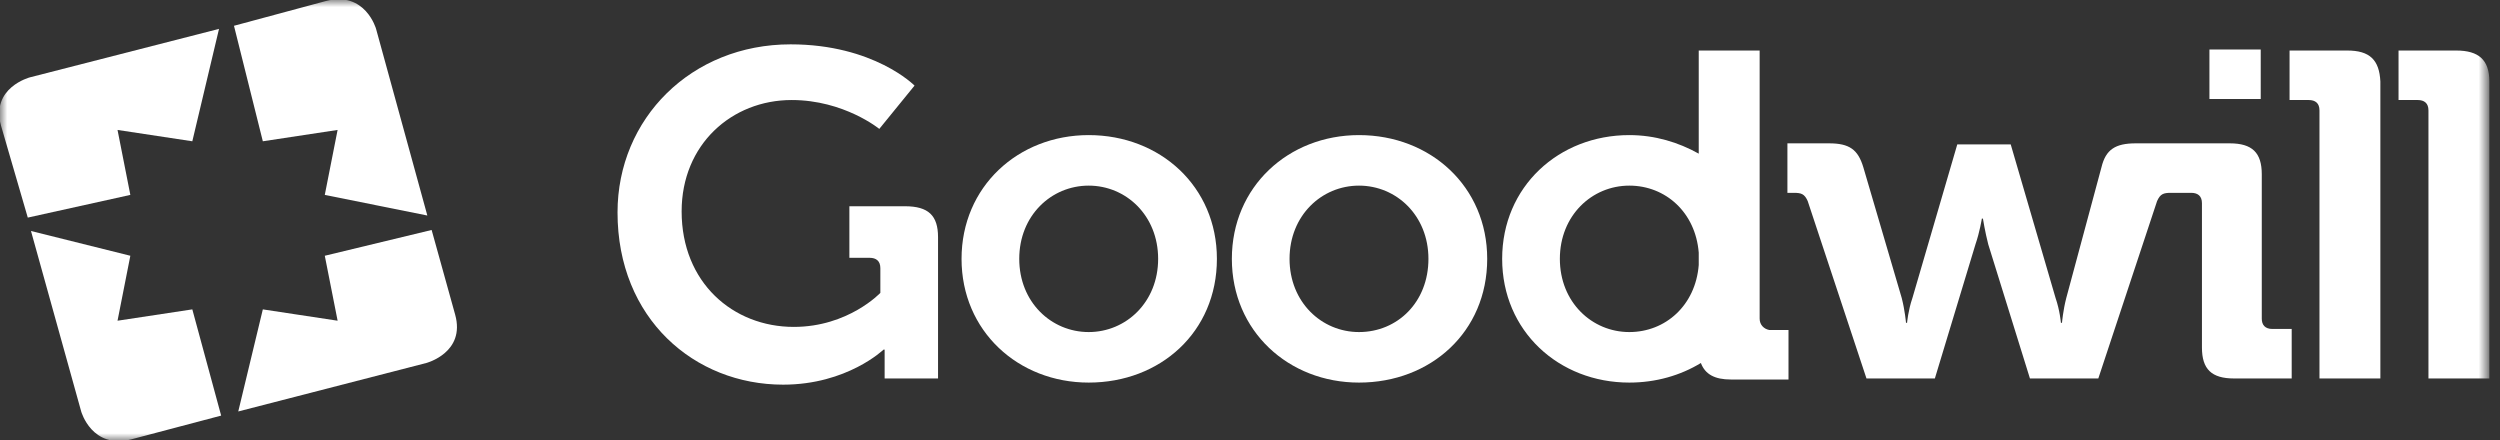 <svg width="176" height="31" viewBox="0 0 176 31" fill="none" xmlns="http://www.w3.org/2000/svg">
<rect x="0" y="0" width="176" height="31" fill="#333333" stroke="none"/>
<mask id="mask0_4075_163" style="mask-type:luminance" maskUnits="userSpaceOnUse" x="0" y="0" width="176" height="31">
<path d="M175.175 0H0V31H175.175V0Z" fill="white"/>
</mask>
<g mask="url(#mask0_4075_163)">
<path d="M1.956 15.319L9.176 13.721L8.274 9.148L13.539 9.946L15.419 2.033L2.106 5.445C2.106 5.445 -0.677 6.171 0.075 8.857L1.956 15.319Z" fill="white"/>
</g>
<mask id="mask1_4075_163" style="mask-type:luminance" maskUnits="userSpaceOnUse" x="0" y="0" width="176" height="31">
<path d="M175.175 0H0V31H175.175V0Z" fill="white"/>
</mask>
<g mask="url(#mask1_4075_163)">
<path d="M30.387 16.19L22.865 18.005L23.768 22.578L18.503 21.78L16.773 28.967L30.011 25.555C30.011 25.555 32.794 24.829 32.041 22.143L30.387 16.19Z" fill="white"/>
</g>
<mask id="mask2_4075_163" style="mask-type:luminance" maskUnits="userSpaceOnUse" x="0" y="0" width="176" height="31">
<path d="M175.175 0H0V31H175.175V0Z" fill="white"/>
</mask>
<g mask="url(#mask2_4075_163)">
<path d="M18.503 9.946L23.767 9.148L22.865 13.721L30.085 15.173L26.475 2.033C26.475 2.033 25.723 -0.653 22.94 0.073L16.472 1.815L18.503 9.946Z" fill="white"/>
</g>
<mask id="mask3_4075_163" style="mask-type:luminance" maskUnits="userSpaceOnUse" x="0" y="0" width="176" height="31">
<path d="M175.175 0H0V31H175.175V0Z" fill="white"/>
</mask>
<g mask="url(#mask3_4075_163)">
<path d="M13.539 21.78L8.274 22.578L9.176 18.005L2.181 16.262L5.716 28.967C5.716 28.967 6.468 31.653 9.251 30.927L15.569 29.258L13.539 21.78Z" fill="white"/>
</g>
<mask id="mask4_4075_163" style="mask-type:luminance" maskUnits="userSpaceOnUse" x="0" y="0" width="176" height="31">
<path d="M175.175 0H0V31H175.175V0Z" fill="white"/>
</mask>
<g mask="url(#mask4_4075_163)">
<path d="M159.229 22.433V12.269C159.229 10.745 158.552 10.091 156.973 10.091H153.287H152.911H150.354C148.925 10.091 148.248 10.527 147.947 11.761L145.465 20.981C145.239 21.852 145.164 22.724 145.164 22.724H145.089C145.089 22.724 145.014 21.852 144.713 20.981L141.554 10.164H137.793L134.634 20.981C134.333 21.852 134.258 22.724 134.258 22.724H134.183C134.183 22.724 134.108 21.852 133.882 20.981L131.174 11.761C130.798 10.527 130.196 10.091 128.767 10.091H125.834V13.576H126.285C126.812 13.576 127.037 13.649 127.263 14.157L131.4 26.644H136.214L139.072 17.206C139.373 16.335 139.523 15.391 139.523 15.391H139.598C139.598 15.391 139.749 16.335 139.974 17.206L142.908 26.644H147.721L151.858 14.157C152.084 13.649 152.31 13.576 152.836 13.576H152.911H153.287H154.265C154.716 13.576 155.017 13.794 155.017 14.302V24.466C155.017 25.991 155.694 26.644 157.274 26.644H161.335V23.159H159.981C159.455 23.159 159.229 22.869 159.229 22.433Z" fill="white"/>
</g>
<mask id="mask5_4075_163" style="mask-type:luminance" maskUnits="userSpaceOnUse" x="0" y="0" width="176" height="31">
<path d="M175.175 0H0V31H175.175V0Z" fill="white"/>
</mask>
<g mask="url(#mask5_4075_163)">
<path d="M165.247 3.557H161.185V7.042H162.539C162.99 7.042 163.291 7.26 163.291 7.768V26.644H167.578V5.735C167.503 4.211 166.826 3.557 165.247 3.557Z" fill="white"/>
</g>
<mask id="mask6_4075_163" style="mask-type:luminance" maskUnits="userSpaceOnUse" x="0" y="0" width="176" height="31">
<path d="M175.175 0H0V31H175.175V0Z" fill="white"/>
</mask>
<g mask="url(#mask6_4075_163)">
<path d="M172.919 3.557H168.857V7.042H170.211C170.662 7.042 170.963 7.26 170.963 7.768V26.644H175.25V5.735C175.25 4.211 174.498 3.557 172.919 3.557Z" fill="white"/>
</g>
<mask id="mask7_4075_163" style="mask-type:luminance" maskUnits="userSpaceOnUse" x="0" y="0" width="176" height="31">
<path d="M175.175 0H0V31H175.175V0Z" fill="white"/>
</mask>
<g mask="url(#mask7_4075_163)">
<path d="M123.879 22.433V3.557H119.591V10.817C118.162 10.019 116.508 9.511 114.703 9.511C109.738 9.511 105.752 13.14 105.752 18.223C105.752 23.305 109.738 26.934 114.703 26.934C116.583 26.934 118.313 26.426 119.742 25.555C120.043 26.354 120.72 26.717 121.848 26.717H125.91V23.232H124.556C124.18 23.159 123.879 22.869 123.879 22.433ZM119.591 18.658C119.366 21.489 117.26 23.377 114.703 23.377C112.07 23.377 109.814 21.272 109.814 18.223C109.814 15.173 112.07 13.068 114.703 13.068C117.26 13.068 119.366 14.956 119.591 17.787V18.658Z" fill="white"/>
</g>
<mask id="mask8_4075_163" style="mask-type:luminance" maskUnits="userSpaceOnUse" x="0" y="0" width="176" height="31">
<path d="M175.175 0H0V31H175.175V0Z" fill="white"/>
</mask>
<g mask="url(#mask8_4075_163)">
<path d="M95.673 9.511C90.709 9.511 86.723 13.14 86.723 18.223C86.723 23.305 90.709 26.934 95.673 26.934C100.713 26.934 104.699 23.377 104.699 18.223C104.699 13.14 100.713 9.511 95.673 9.511ZM95.673 23.377C93.041 23.377 90.784 21.272 90.784 18.223C90.784 15.173 93.041 13.068 95.673 13.068C98.306 13.068 100.562 15.173 100.562 18.223C100.562 21.272 98.381 23.377 95.673 23.377Z" fill="white"/>
</g>
<mask id="mask9_4075_163" style="mask-type:luminance" maskUnits="userSpaceOnUse" x="0" y="0" width="176" height="31">
<path d="M175.175 0H0V31H175.175V0Z" fill="white"/>
</mask>
<g mask="url(#mask9_4075_163)">
<path d="M76.644 9.511C71.68 9.511 67.693 13.14 67.693 18.223C67.693 23.305 71.68 26.934 76.644 26.934C81.683 26.934 85.67 23.377 85.67 18.223C85.67 13.14 81.683 9.511 76.644 9.511ZM76.644 23.377C74.011 23.377 71.755 21.272 71.755 18.223C71.755 15.173 74.011 13.068 76.644 13.068C79.276 13.068 81.533 15.173 81.533 18.223C81.533 21.272 79.276 23.377 76.644 23.377Z" fill="white"/>
</g>
<mask id="mask10_4075_163" style="mask-type:luminance" maskUnits="userSpaceOnUse" x="0" y="0" width="176" height="31">
<path d="M175.175 0H0V31H175.175V0Z" fill="white"/>
</mask>
<g mask="url(#mask10_4075_163)">
<path d="M63.707 14.52H59.796V18.15H61.225C61.676 18.15 61.977 18.368 61.977 18.876V20.618C61.977 20.618 59.721 23.014 55.885 23.014C51.597 23.014 47.987 19.892 47.987 14.883C47.987 10.164 51.522 7.042 55.734 7.042C59.42 7.042 61.902 9.075 61.902 9.075L64.384 6.026C64.384 6.026 61.526 3.122 55.659 3.122C48.664 3.122 43.474 8.349 43.474 14.956C43.474 22.433 48.89 27.08 55.132 27.08C59.645 27.08 62.203 24.611 62.203 24.611H62.278C62.278 24.611 62.278 25.119 62.278 25.555V26.644H66.038V16.698C66.038 15.173 65.362 14.52 63.707 14.52Z" fill="white"/>
</g>
<path d="M159.155 3.485H155.544V6.97H159.155V3.485Z" fill="white"/>
</svg>
